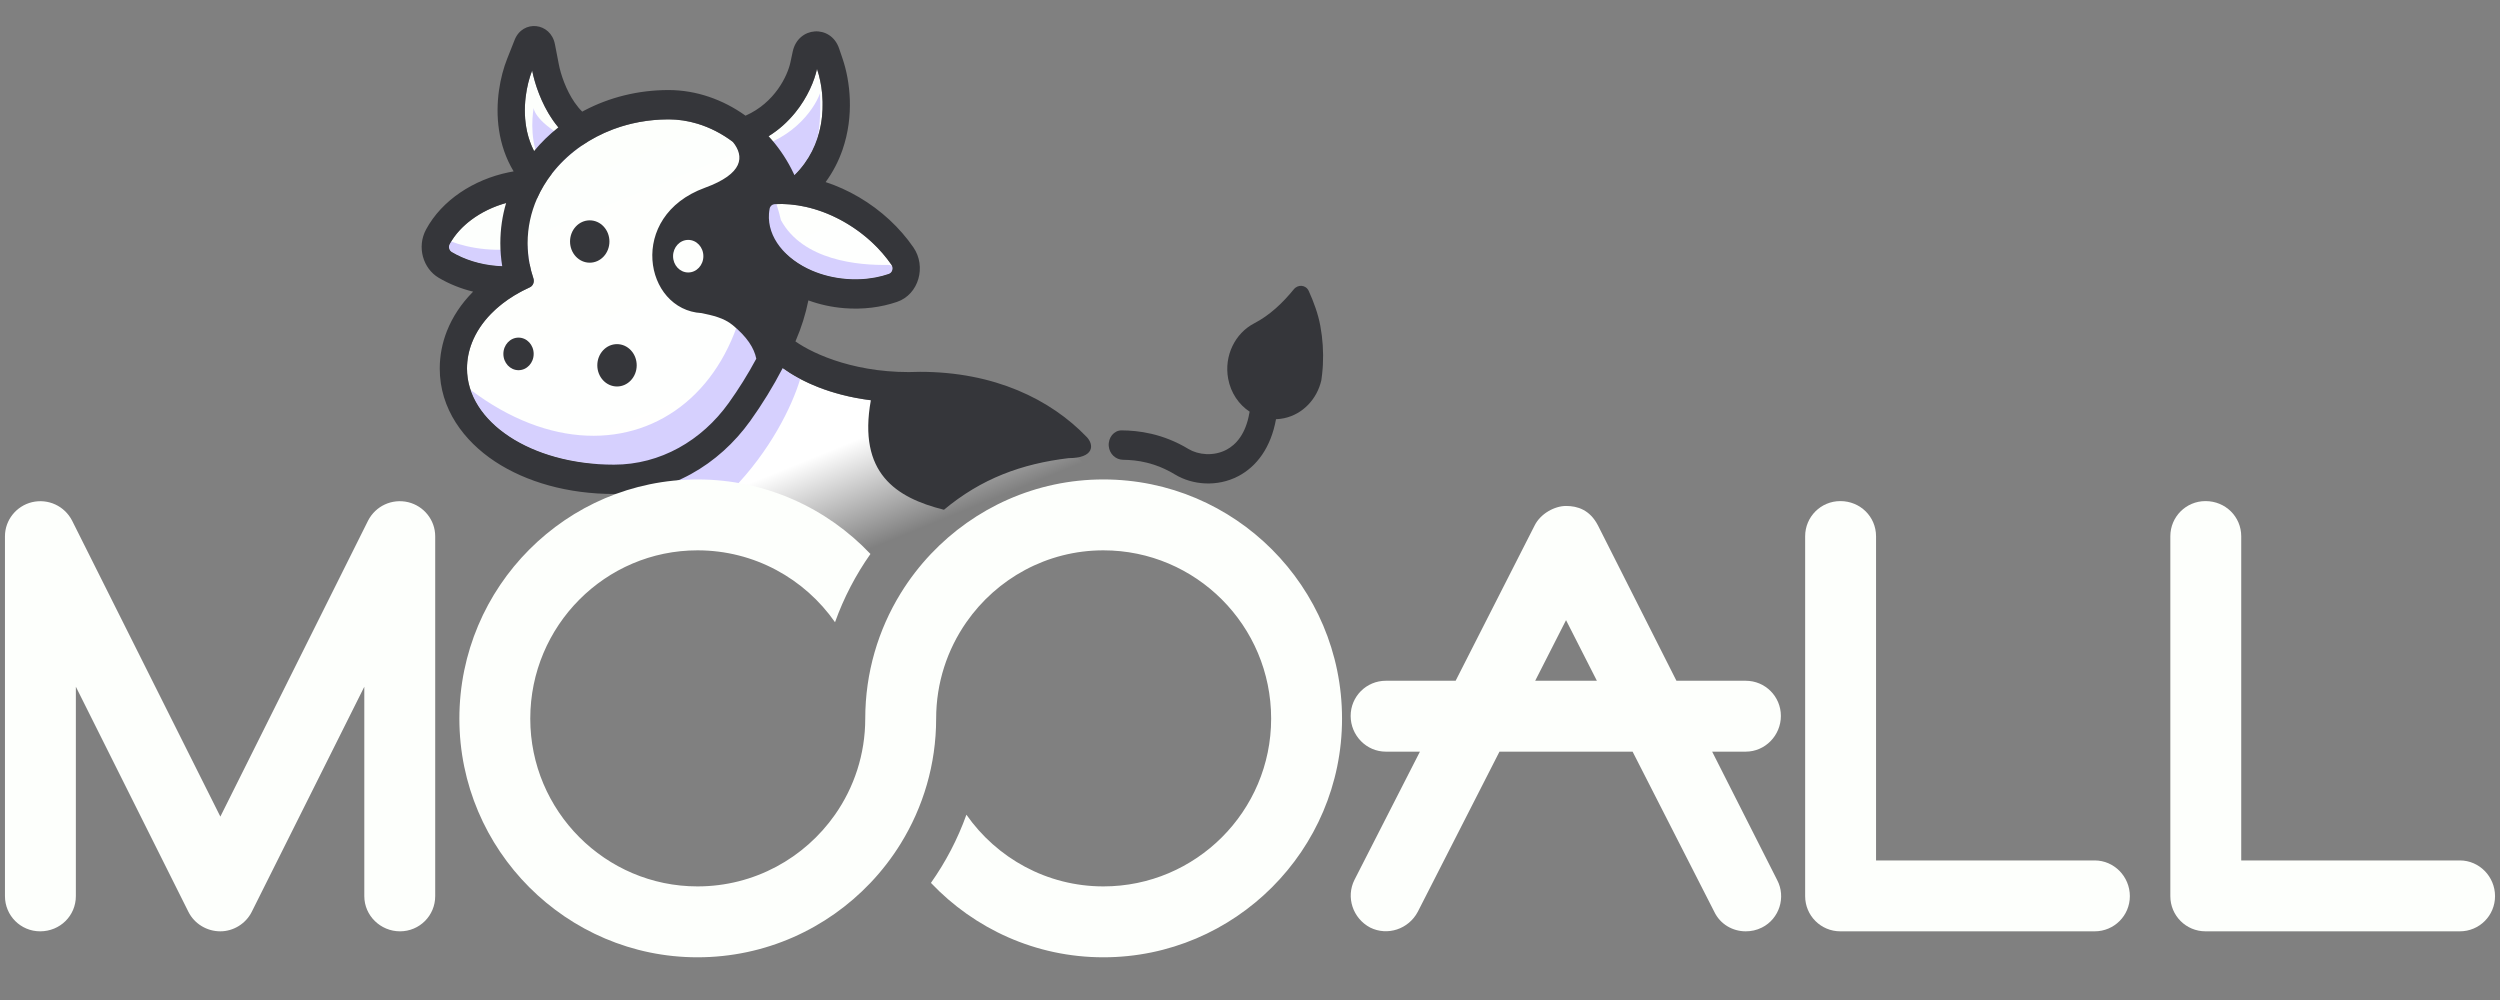 <svg width="260" height="104" viewBox="0 0 260 104" fill="none" xmlns="http://www.w3.org/2000/svg">
<rect x="0" y="0" width="260" height="104" fill="#808080" stroke="none"/>
<path d="M77.019 15.415C82.198 14.037 84.463 9.529 84.968 7.163C85.571 8.939 85.909 11.771 84.968 14.498C84.667 15.37 84.235 16.232 83.638 17.045C82.837 18.139 81.739 19.144 80.263 19.97C80.44 20.378 80.601 20.796 80.746 21.223C83.023 21.132 85.568 21.769 87.977 23.186C89.948 24.345 91.559 25.868 92.713 27.539C92.949 27.881 92.809 28.361 92.432 28.49C91.12 28.94 89.605 29.138 88.008 29.009C85.387 28.797 83.104 27.75 81.646 26.277C81.654 26.51 81.658 26.745 81.658 26.982C81.658 29.527 81.136 31.941 80.201 34.107C79.732 35.193 79.213 36.262 78.652 37.306L79.754 36.806C81.382 38.783 87.034 42.532 96.614 41.719C103.969 41.094 110.373 45.326 114.476 50.019C108.168 50.052 102.125 52.76 97.662 57.557L96.953 58.319H87.661L87.325 57.957C82.596 52.874 76.184 50.019 69.497 50.019H69.21C67.925 50.019 66.668 50.149 65.451 50.398L61.662 48.227C54.095 47.547 48.568 43.375 48.568 38.331C48.568 37.398 48.748 36.494 49.083 35.637C49.506 34.558 50.177 33.553 51.049 32.654C52.123 31.547 53.503 30.602 55.101 29.88C55.435 29.73 55.597 29.318 55.473 28.953C55.305 28.455 55.171 27.945 55.072 27.425C54.018 27.663 52.868 27.75 51.672 27.654C49.907 27.511 48.295 26.99 46.986 26.215C46.71 26.052 46.607 25.684 46.764 25.392C47.889 23.309 50.359 21.553 53.434 20.916C54.267 20.744 55.077 20.656 55.85 20.651C56.257 19.727 56.781 18.854 57.407 18.047C57.317 17.971 57.23 17.893 57.145 17.815C56.825 17.517 56.54 17.205 56.289 16.88C53.843 13.723 54.506 9.448 55.344 7.332C55.78 9.586 57.364 13.736 60.494 15.149C60.978 14.816 61.486 14.509 62.017 14.23C64.213 13.077 66.781 12.414 69.525 12.414C72.257 12.414 74.926 13.541 77.019 15.415Z" fill="url(#paint0_linear_2743_25412)"/>
<path d="M60.386 15.099C56.604 13.453 55.554 11.833 55.501 11.229C55.291 12.399 55.155 15.169 56.289 16.881C56.607 17.291 56.977 17.682 57.407 18.047C58.26 16.947 59.303 15.969 60.494 15.149C60.458 15.133 60.422 15.116 60.386 15.099Z" fill="#D6D0FE"/>
<path d="M46.921 25.119C48.7 25.796 51.865 26.393 54.875 25.59C54.891 26.213 54.958 26.826 55.072 27.425C54.018 27.664 52.868 27.75 51.672 27.654C49.907 27.511 48.295 26.99 46.986 26.215C46.71 26.052 46.607 25.684 46.764 25.392C46.814 25.3 46.866 25.209 46.921 25.119Z" fill="#D6D0FE"/>
<path d="M84.968 14.499C85.346 13.186 85.335 10.755 85.283 9.704C84.61 11.536 82.144 14.884 77.278 15.654C77.286 15.662 77.295 15.67 77.303 15.678C77.165 15.547 77.025 15.418 76.881 15.294C82.919 40.194 65.271 52.899 48.929 40.533C50.272 44.548 55.23 47.649 61.662 48.228L65.451 50.398C66.668 50.149 67.925 50.019 69.21 50.019H69.497C71.752 50.019 73.977 50.344 76.116 50.969C80.097 46.913 82.373 42.261 83.221 39.413C81.515 38.516 80.358 37.539 79.754 36.806L78.653 37.306C79.214 36.262 79.732 35.193 80.201 34.107C81.136 31.941 81.658 29.527 81.658 26.982C81.658 26.745 81.654 26.51 81.646 26.277C83.104 27.75 85.387 28.798 88.008 29.009C89.605 29.138 91.12 28.94 92.432 28.49C92.697 28.399 92.844 28.135 92.827 27.868C92.813 27.646 92.59 27.545 92.383 27.549C89.289 27.614 83.49 27.094 81.214 22.885C80.982 21.864 80.663 20.892 80.263 19.97C82.836 18.53 84.261 16.544 84.968 14.499Z" fill="#D6D0FE"/>
<path d="M61.332 27.32C62.464 27.32 63.381 26.335 63.381 25.118C63.381 23.902 62.464 22.916 61.332 22.916C60.201 22.916 59.284 23.902 59.284 25.118C59.284 26.335 60.201 27.32 61.332 27.32Z" fill="#35363A"/>
<path d="M64.169 40.194C65.3 40.194 66.217 39.208 66.217 37.992C66.217 36.776 65.3 35.79 64.169 35.79C63.037 35.79 62.12 36.776 62.12 37.992C62.12 39.208 63.037 40.194 64.169 40.194Z" fill="#35363A"/>
<path d="M55.502 36.806C55.502 37.742 54.797 38.5 53.926 38.5C53.056 38.5 52.351 37.742 52.351 36.806C52.351 35.871 53.056 35.112 53.926 35.112C54.797 35.112 55.502 35.871 55.502 36.806Z" fill="#35363A"/>
<path d="M137.581 37.922C137.575 38.046 137.567 38.17 137.558 38.293C137.527 38.714 137.481 39.131 137.42 39.544C136.98 41.48 135.516 43.073 133.552 43.494C133.268 43.555 132.985 43.589 132.705 43.598C132.168 46.559 130.696 48.516 128.786 49.519C126.579 50.676 124.001 50.434 122.209 49.352C120.122 48.091 118.265 47.835 116.798 47.818C116.035 47.809 115.38 47.211 115.31 46.394C115.235 45.527 115.844 44.753 116.654 44.759C118.389 44.771 120.917 45.074 123.598 46.693C124.625 47.313 126.219 47.472 127.542 46.778C128.544 46.252 129.549 45.147 129.929 42.976C129.939 42.921 129.95 42.868 129.964 42.815C128.843 42.078 128.004 40.87 127.729 39.388C127.285 36.996 128.453 34.655 130.435 33.628C132.068 32.775 133.39 31.514 134.552 30.092C134.996 29.548 135.814 29.614 136.11 30.263C136.629 31.404 137.084 32.65 137.312 33.879C137.564 35.241 137.649 36.597 137.581 37.922Z" fill="#35363A"/>
<path fill-rule="evenodd" clip-rule="evenodd" d="M90.157 28.986C90.164 28.985 90.171 28.985 90.178 28.984C90.174 28.984 90.171 28.985 90.167 28.985C90.164 28.985 90.16 28.986 90.157 28.986ZM91.273 25.78C91.265 25.772 91.257 25.763 91.249 25.755C91.242 25.748 91.236 25.741 91.229 25.734C91.219 25.723 91.208 25.712 91.197 25.702L91.229 25.734L91.23 25.735C91.236 25.741 91.242 25.748 91.249 25.755C91.257 25.763 91.265 25.772 91.273 25.78Z" fill="#FDFFFC"/>
<path fill-rule="evenodd" clip-rule="evenodd" d="M57.711 4.595C57.271 2.322 54.368 2.014 53.522 4.15L52.735 6.139C52.046 7.879 51.459 10.643 51.899 13.544C52.119 14.995 52.598 16.466 53.418 17.823C53.245 17.853 53.071 17.886 52.897 17.922C49.244 18.679 45.951 20.824 44.312 23.862C43.317 25.706 44.018 27.939 45.619 28.886C46.7 29.526 47.912 30.016 49.206 30.332C49.166 30.372 49.126 30.412 49.087 30.453C47.979 31.594 47.065 32.935 46.47 34.454C45.996 35.664 45.733 36.969 45.733 38.331C45.733 42.523 48.244 45.861 51.476 47.995C54.741 50.152 59.099 51.374 63.853 51.374C69.621 51.374 74.732 48.377 78.03 43.773C79.268 42.046 80.401 40.202 81.4 38.282C83.253 39.626 86.315 41.091 90.569 41.624C89.203 49.206 93.177 51.767 98.171 53.017C102.057 49.774 106.232 48.239 111.125 47.647C113.804 47.647 113.804 46.267 113.016 45.445C109.257 41.527 103.404 38.67 95.683 38.67C89.276 38.951 84.646 36.868 82.724 35.505C82.741 35.467 82.757 35.429 82.774 35.391C83.341 34.078 83.779 32.688 84.072 31.241C85.241 31.669 86.498 31.945 87.797 32.05C89.736 32.206 91.617 31.97 93.295 31.395C95.559 30.618 96.365 27.712 94.991 25.722C93.581 23.68 91.651 21.871 89.34 20.511C88.209 19.846 87.041 19.32 85.865 18.937C86.633 17.89 87.212 16.758 87.622 15.575C88.856 12.015 88.412 8.412 87.632 6.117L87.267 5.042C86.406 2.506 83.002 2.735 82.442 5.366L82.204 6.482C81.905 7.882 80.581 10.689 77.535 12.03C75.187 10.347 72.4 9.365 69.526 9.365C66.359 9.365 63.364 10.13 60.772 11.491C60.698 11.529 60.625 11.569 60.551 11.609C60.275 11.341 60.007 11.018 59.747 10.639C58.859 9.344 58.319 7.733 58.121 6.711L57.711 4.595ZM55.474 28.953C55.306 28.455 55.172 27.945 55.073 27.424C54.941 26.73 54.872 26.016 54.872 25.288C54.872 23.653 55.219 22.089 55.851 20.65L55.865 20.619C56.269 19.707 56.789 18.845 57.407 18.047C57.493 17.937 57.581 17.827 57.671 17.719C58.472 16.752 59.424 15.886 60.495 15.149C60.979 14.816 61.487 14.509 62.017 14.23C62.567 13.942 63.14 13.684 63.733 13.459C63.773 13.444 63.813 13.429 63.853 13.414C64.684 13.108 65.553 12.866 66.453 12.698C67.444 12.512 68.472 12.414 69.526 12.414C70.548 12.414 71.561 12.572 72.539 12.867C73.846 13.263 75.09 13.905 76.206 14.746C77.45 16.284 77.312 18.068 73.308 19.529C65.18 22.493 67.005 32.233 72.968 32.563C74.101 32.802 75.275 33.054 76.193 33.807C77.685 35.029 78.431 36.19 78.654 37.305L78.649 37.315L78.639 37.332C77.781 38.927 76.822 40.463 75.783 41.913C72.982 45.822 68.679 48.325 63.853 48.325C55.187 48.325 48.569 43.85 48.569 38.331C48.569 37.398 48.748 36.494 49.084 35.637C49.507 34.558 50.178 33.553 51.05 32.654C51.749 31.933 52.579 31.28 53.514 30.714C54.014 30.41 54.545 30.132 55.102 29.881C55.435 29.73 55.597 29.318 55.474 28.953ZM52.035 25.288C52.035 23.827 52.247 22.428 52.637 21.11C49.936 21.865 47.791 23.492 46.765 25.392C46.608 25.684 46.711 26.052 46.987 26.215C48.296 26.99 49.908 27.511 51.673 27.654C51.86 27.669 52.047 27.679 52.232 27.686C52.103 26.904 52.035 26.103 52.035 25.288ZM58.069 13.245C57.143 13.975 56.293 14.8 55.542 15.708C55.207 15.059 54.973 14.384 54.821 13.705C54.274 11.27 54.768 8.789 55.345 7.332C55.609 8.696 56.293 10.754 57.486 12.48C57.668 12.744 57.862 13 58.069 13.245ZM82.298 17.551C81.658 16.311 80.859 15.172 79.937 14.164C81.047 13.477 81.952 12.634 82.674 11.749C83.997 10.129 84.711 8.368 84.968 7.163C85.464 8.622 85.781 10.794 85.356 13.036C85.016 14.828 84.202 16.665 82.625 18.217C82.52 17.993 82.411 17.771 82.298 17.551ZM73.15 26.643C73.15 27.578 72.445 28.337 71.575 28.337C70.704 28.337 69.999 27.578 69.999 26.643C69.999 25.707 70.704 24.949 71.575 24.949C72.445 24.949 73.15 25.707 73.15 26.643ZM84.464 28.148C85.527 28.603 86.728 28.906 88.009 29.009C88.707 29.066 89.39 29.059 90.047 28.997C90.084 28.993 90.12 28.99 90.157 28.986C90.164 28.985 90.171 28.985 90.178 28.984C90.192 28.982 90.207 28.981 90.222 28.979C90.49 28.949 90.754 28.91 91.012 28.862L91.038 28.857L91.07 28.851C91.543 28.76 91.999 28.639 92.433 28.49C92.809 28.361 92.949 27.881 92.714 27.539C92.435 27.136 92.13 26.742 91.8 26.359C91.638 26.171 91.471 25.986 91.297 25.805L91.273 25.78C91.265 25.772 91.257 25.763 91.249 25.755C91.242 25.748 91.236 25.741 91.23 25.735L91.229 25.734L91.197 25.702C90.277 24.758 89.196 23.902 87.978 23.186C86.741 22.458 85.469 21.936 84.215 21.613L84.19 21.607C84.064 21.575 83.938 21.544 83.812 21.516C82.697 21.266 81.602 21.173 80.565 21.232C80.313 21.247 80.095 21.431 80.043 21.697C80.009 21.873 79.986 22.052 79.973 22.233C79.802 24.676 81.651 26.943 84.464 28.148Z" fill="#35363A"/>
<path d="M22.917 84.926L38.282 54.14C39.069 52.62 40.758 51.832 42.447 52.226C44.079 52.62 45.261 54.084 45.261 55.772V93.2C45.261 95.226 43.628 96.858 41.602 96.858C39.576 96.858 37.888 95.226 37.888 93.2V71.419L26.181 94.832C25.562 96.07 24.267 96.858 22.917 96.858C21.509 96.858 20.215 96.07 19.596 94.832L7.889 71.419V93.2C7.889 95.226 6.257 96.858 4.175 96.858C2.149 96.858 0.516 95.226 0.516 93.2V55.772C0.516 54.084 1.698 52.62 3.33 52.226C5.019 51.832 6.707 52.62 7.495 54.14L22.917 84.926Z" fill="#FDFFFC"/>
<path d="M178.064 78.172L184.818 91.511C185.775 93.312 185.043 95.563 183.242 96.464C182.679 96.745 182.116 96.858 181.553 96.858C180.203 96.858 178.908 96.126 178.289 94.832L169.79 78.172H155.945L147.446 94.832C146.49 96.633 144.295 97.364 142.494 96.464C140.693 95.507 139.961 93.312 140.861 91.511L147.672 78.172H144.126C142.1 78.172 140.468 76.484 140.468 74.457C140.468 72.431 142.1 70.799 144.126 70.799H151.386L159.603 54.646C160.223 53.408 161.686 52.62 162.868 52.62C164.05 52.62 165.344 53.014 166.188 54.646L174.349 70.799H181.553C183.58 70.799 185.212 72.431 185.212 74.457C185.212 76.484 183.58 78.172 181.553 78.172H178.064ZM166.076 70.799L162.868 64.496L159.66 70.799H166.076Z" fill="#FDFFFC"/>
<path d="M217.846 96.858H191.394C189.368 96.858 187.736 95.225 187.736 93.199V55.772C187.736 53.746 189.368 52.114 191.394 52.114C193.476 52.114 195.109 53.746 195.109 55.772V89.485H217.846C219.873 89.485 221.505 91.173 221.505 93.199C221.505 95.225 219.873 96.858 217.846 96.858Z" fill="#FDFFFC"/>
<path d="M255.826 96.858H229.373C227.347 96.858 225.715 95.225 225.715 93.199V55.772C225.715 53.746 227.347 52.114 229.373 52.114C231.456 52.114 233.088 53.746 233.088 55.772V89.485H255.826C257.852 89.485 259.484 91.173 259.484 93.199C259.484 95.225 257.852 96.858 255.826 96.858Z" fill="#FDFFFC"/>
<path d="M139.572 74.739C139.572 61.006 128.428 49.862 114.752 49.862C107.713 49.862 101.335 52.838 96.815 57.61C95.633 58.858 94.579 60.229 93.672 61.701C91.338 65.493 89.986 69.959 89.986 74.739C89.986 78.452 88.822 81.897 86.839 84.728C83.682 89.235 78.45 92.186 72.539 92.186C62.971 92.186 55.148 84.363 55.148 74.739C55.148 65.058 62.971 57.235 72.539 57.235C78.452 57.235 83.686 60.188 86.842 64.711C87.753 62.167 88.999 59.783 90.527 57.612C86 52.839 79.608 49.862 72.539 49.862C58.919 49.862 47.775 61.006 47.775 74.739C47.775 88.415 58.919 99.559 72.539 99.559C79.607 99.559 85.998 96.583 90.525 91.819C91.709 90.573 92.765 89.205 93.672 87.736C96.009 83.952 97.359 79.499 97.359 74.739C97.359 71.005 98.524 67.547 100.503 64.709C103.655 60.187 108.874 57.235 114.752 57.235C124.376 57.235 132.199 65.058 132.199 74.739C132.199 84.363 124.376 92.186 114.752 92.186C108.876 92.186 103.659 89.236 100.507 84.73C99.596 87.271 98.348 89.652 96.817 91.821C101.337 96.584 107.714 99.559 114.752 99.559C128.428 99.559 139.572 88.415 139.572 74.739Z" fill="#FDFFFC"/>
<defs>
<linearGradient id="paint0_linear_2743_25412" x1="69.693" y1="7.111" x2="90.056" y2="57.293" gradientUnits="userSpaceOnUse">
<stop stop-color="#FDFFFC"/>
<stop offset="0.795" stop-color="white"/>
<stop offset="1" stop-color="white" stop-opacity="0"/>
</linearGradient>
</defs>
</svg>
